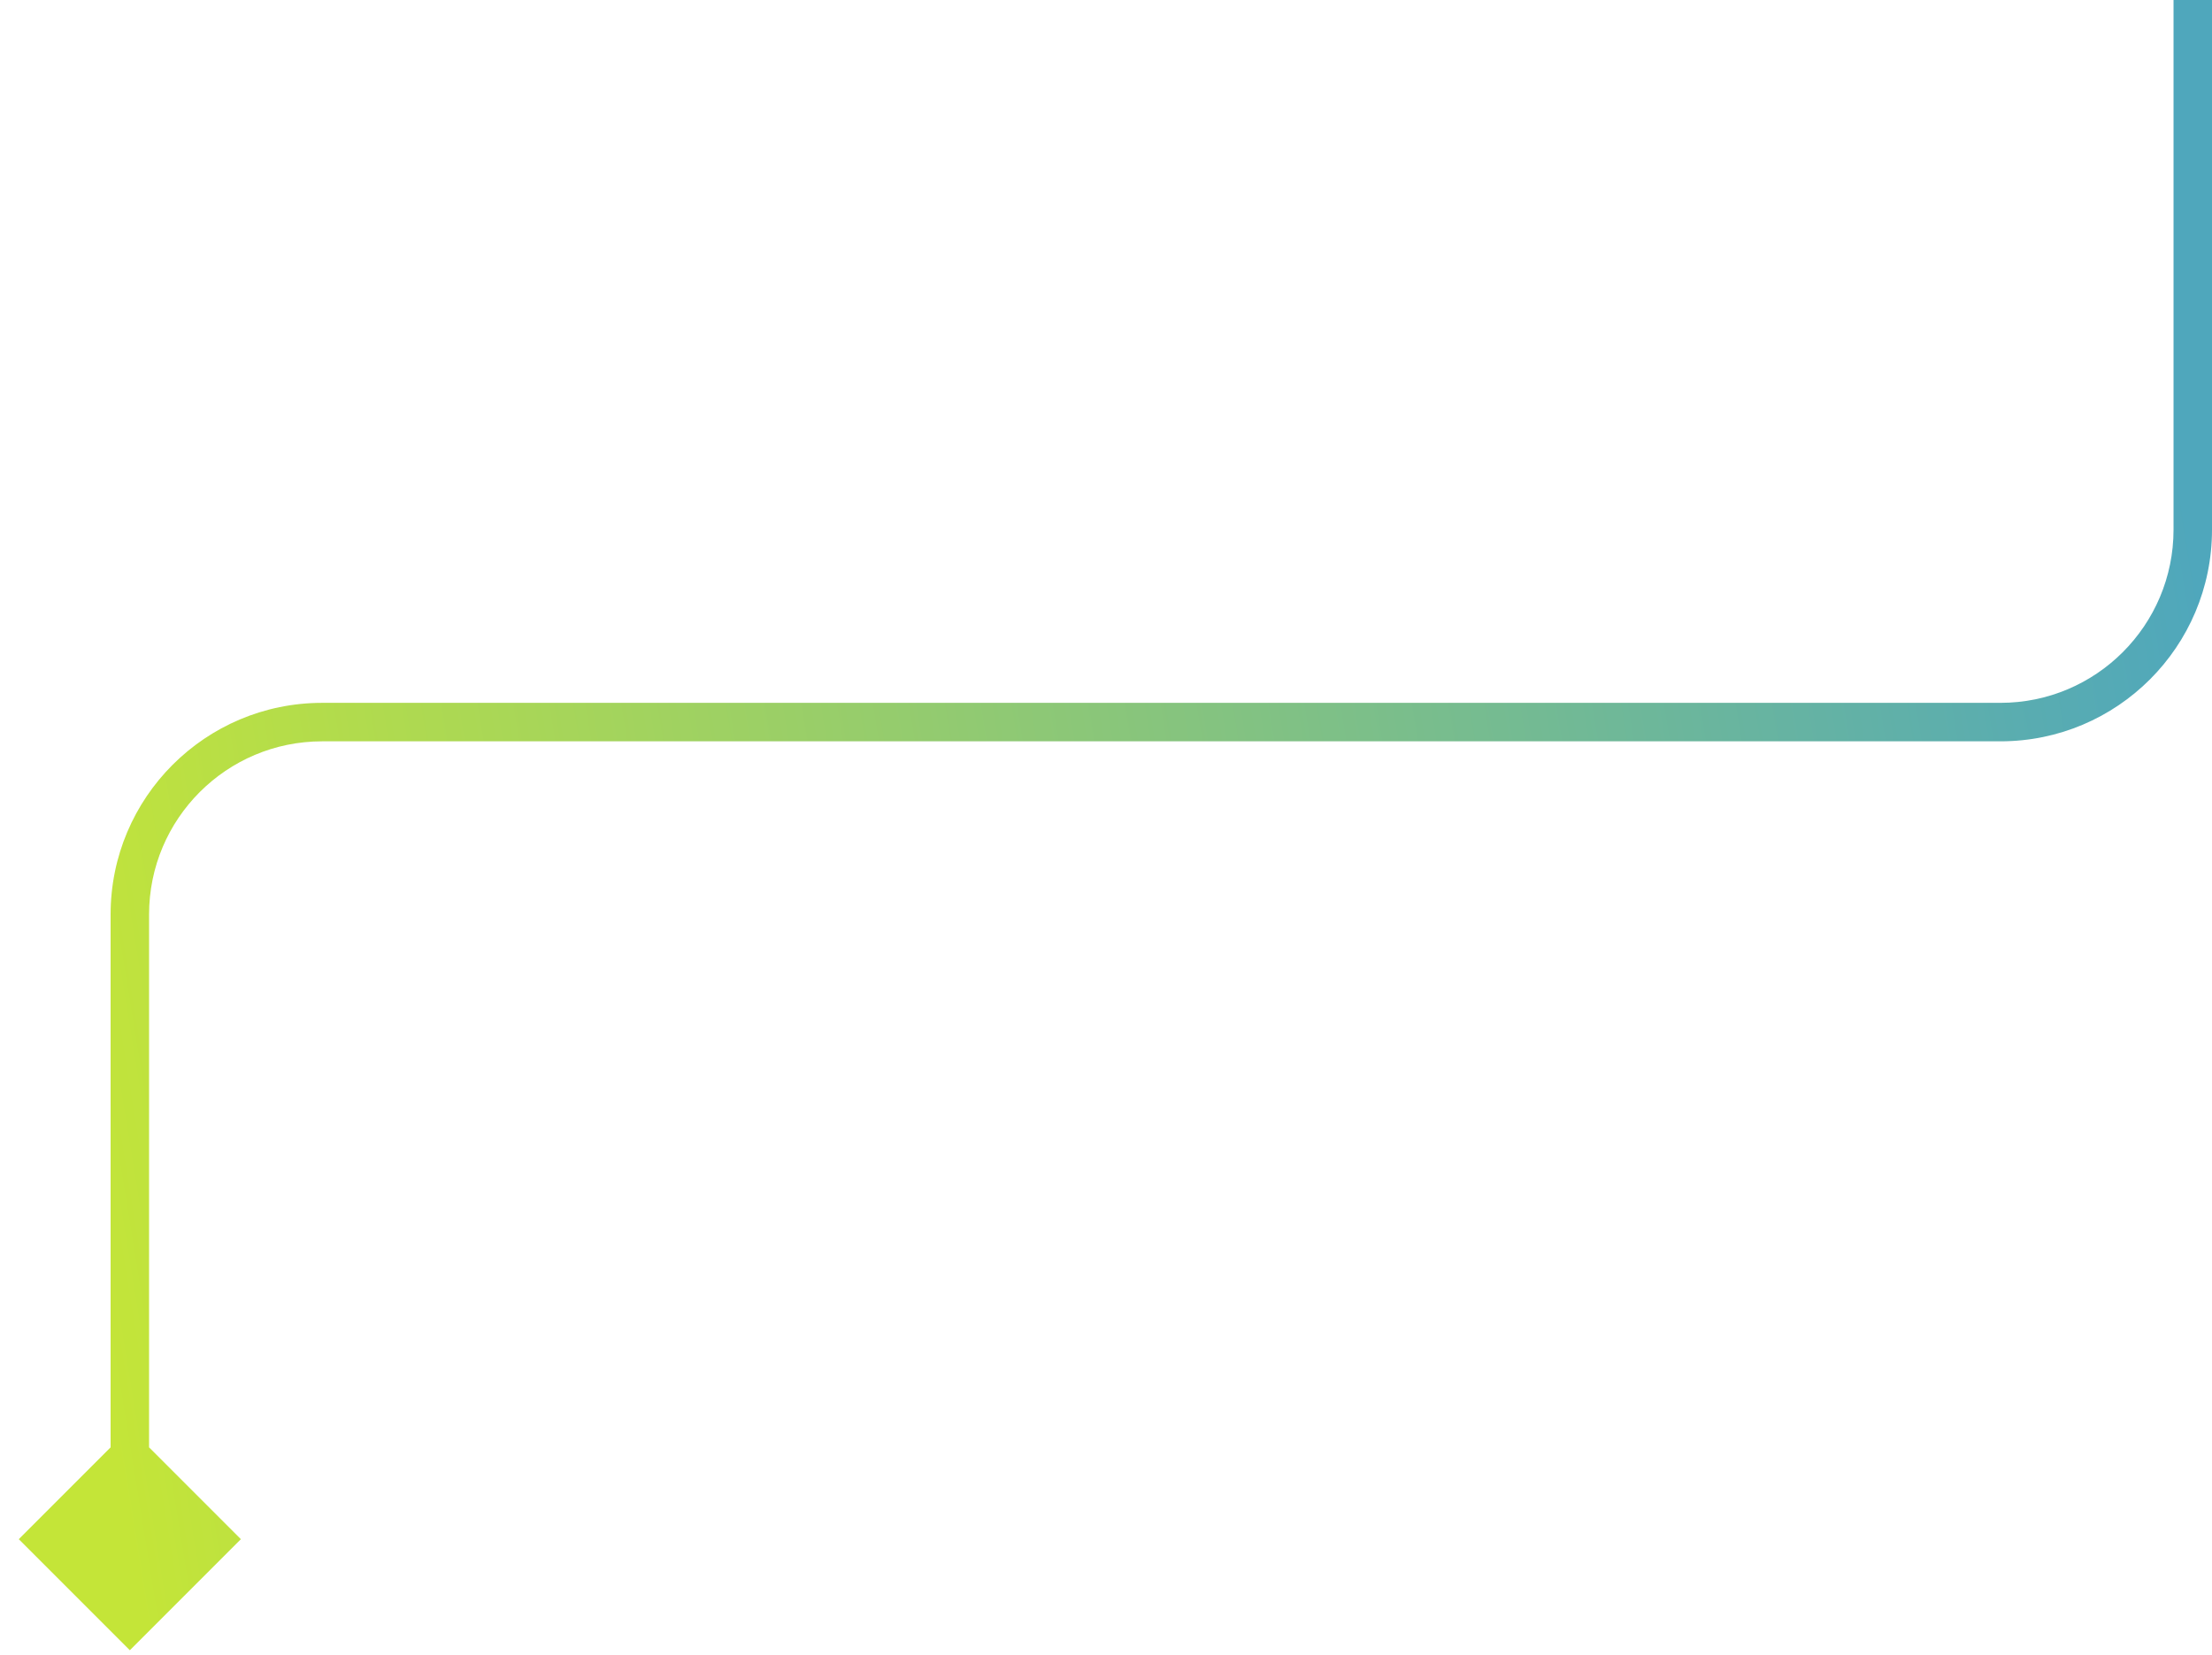 <svg xmlns="http://www.w3.org/2000/svg" width="115" height="86" viewBox="0 0 115 86" fill="none"><path d="M6.75 85.773L0.976 80L6.75 74.227L12.523 80L6.75 85.773ZM114 4.68805e-06L115 4.73176e-06L115 27.531L114 27.531L113 27.531L113 4.64434e-06L114 4.68805e-06ZM104 37.531L104 38.531L16.75 38.531L16.75 37.531L16.75 36.531L104 36.531L104 37.531ZM6.75 47.531L7.75 47.531L7.75 80L6.75 80L5.75 80L5.75 47.531L6.75 47.531ZM16.75 37.531L16.75 38.531C11.779 38.531 7.75 42.56 7.75 47.531L6.75 47.531L5.75 47.531C5.75 41.456 10.675 36.531 16.75 36.531L16.75 37.531ZM114 27.531L115 27.531C115 33.606 110.075 38.531 104 38.531L104 37.531L104 36.531C108.971 36.531 113 32.501 113 27.531L114 27.531Z" fill="url(#paint0_linear_232_779)"></path><defs><linearGradient id="paint0_linear_232_779" x1="6.011" y1="76.296" x2="118.956" y2="57.993" gradientUnits="userSpaceOnUse"><stop stop-color="#C4E538"></stop><stop offset="1" stop-color="#4FA7BC"></stop></linearGradient></defs></svg>